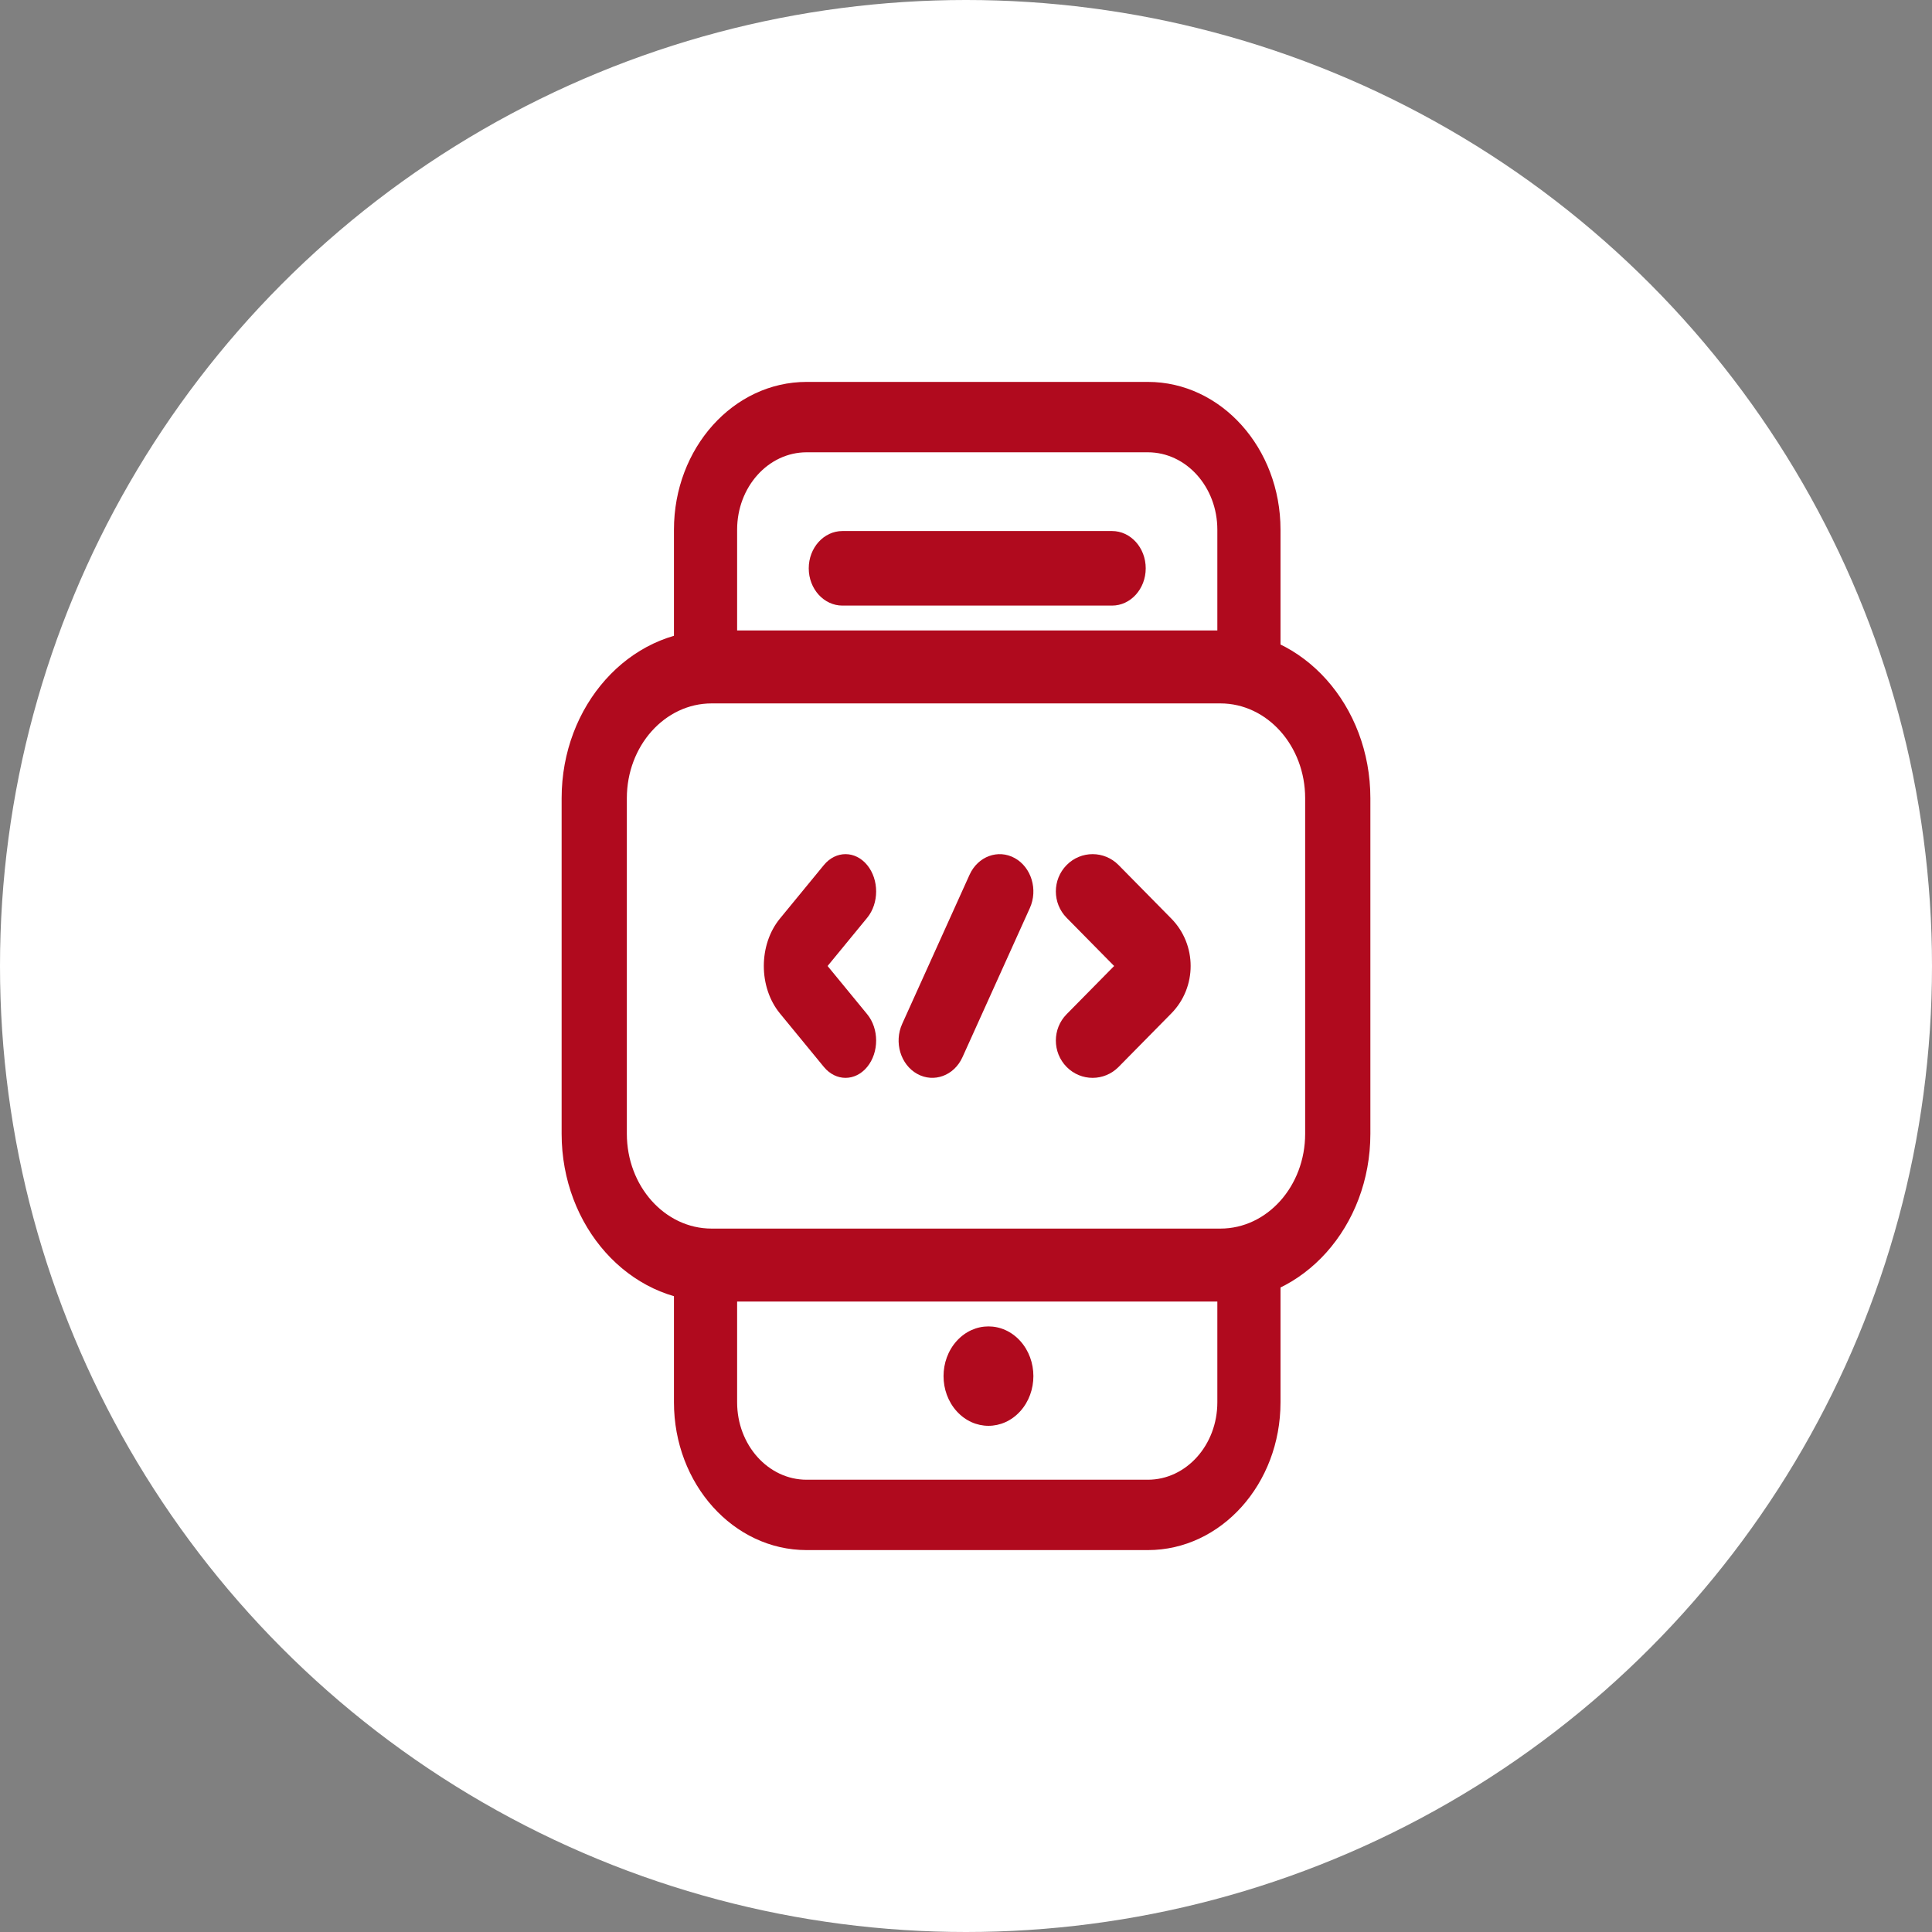 <svg width="86" height="86" viewBox="0 0 86 86" fill="none" xmlns="http://www.w3.org/2000/svg">
<rect x="0" y="0" width="86" height="86" fill="#808080" stroke="none"/>
<circle cx="43" cy="43" r="43" fill="white"/>
<path fill-rule="evenodd" clip-rule="evenodd" d="M36 25.298C36 24.381 36.672 23.638 37.5 23.638H49.5C50.328 23.638 51 24.381 51 25.298C51 26.214 50.328 26.957 49.5 26.957H37.5C36.672 26.957 36 26.214 36 25.298Z" fill="#B00A1E"/>
<path fill-rule="evenodd" clip-rule="evenodd" d="M30 23.578C30 19.945 32.644 17 35.906 17H51.094C54.356 17 57 19.945 57 23.578V29.843H54.188V23.578C54.188 21.675 52.802 20.133 51.094 20.133H35.906C34.198 20.133 32.812 21.675 32.812 23.578V30.47H30V23.578ZM32.812 55.217V62.422C32.812 64.325 34.198 65.868 35.906 65.868H51.094C52.802 65.868 54.188 64.325 54.188 62.422V55.217H57V62.422C57 66.055 54.356 69 51.094 69H35.906C32.644 69 30 66.055 30 62.422V55.217H32.812Z" fill="#B00A1E"/>
<path d="M45.414 59.691C46.195 60.555 46.195 61.956 45.414 62.82C44.633 63.684 43.367 63.684 42.586 62.82C41.805 61.956 41.805 60.555 42.586 59.691C43.367 58.827 44.633 58.827 45.414 59.691Z" fill="#B00A1E"/>
<path fill-rule="evenodd" clip-rule="evenodd" d="M47.479 38.507C48.118 37.859 49.153 37.859 49.792 38.507L52.138 40.888C53.287 42.054 53.287 43.946 52.138 45.112L49.792 47.493C49.153 48.141 48.118 48.141 47.479 47.493C46.84 46.844 46.84 45.794 47.479 45.146L49.594 43L47.479 40.854C46.84 40.206 46.84 39.155 47.479 38.507Z" fill="#B00A1E"/>
<path fill-rule="evenodd" clip-rule="evenodd" d="M38.601 38.507C38.069 37.859 37.206 37.859 36.673 38.507L34.718 40.888C33.761 42.054 33.761 43.946 34.718 45.112L36.673 47.493C37.206 48.141 38.069 48.141 38.601 47.493C39.133 46.844 39.133 45.794 38.601 45.146L36.839 43L38.601 40.854C39.133 40.206 39.133 39.155 38.601 38.507Z" fill="#B00A1E"/>
<path fill-rule="evenodd" clip-rule="evenodd" d="M45.171 38.197C45.911 38.607 46.212 39.603 45.841 40.423L42.842 47.061C42.471 47.881 41.57 48.213 40.829 47.803C40.089 47.393 39.788 46.397 40.159 45.577L43.158 38.939C43.529 38.119 44.43 37.787 45.171 38.197Z" fill="#B00A1E"/>
<path fill-rule="evenodd" clip-rule="evenodd" d="M31.677 31.311C29.593 31.311 27.903 33.201 27.903 35.532V50.468C27.903 52.799 29.593 54.689 31.677 54.689H54.323C56.407 54.689 58.097 52.799 58.097 50.468V35.532C58.097 33.201 56.407 31.311 54.323 31.311H31.677ZM25 35.532C25 31.407 27.99 28.064 31.677 28.064H54.323C58.01 28.064 61 31.407 61 35.532V50.468C61 54.593 58.01 57.936 54.323 57.936H31.677C27.99 57.936 25 54.593 25 50.468V35.532Z" fill="#B00A1E"/>
</svg>
